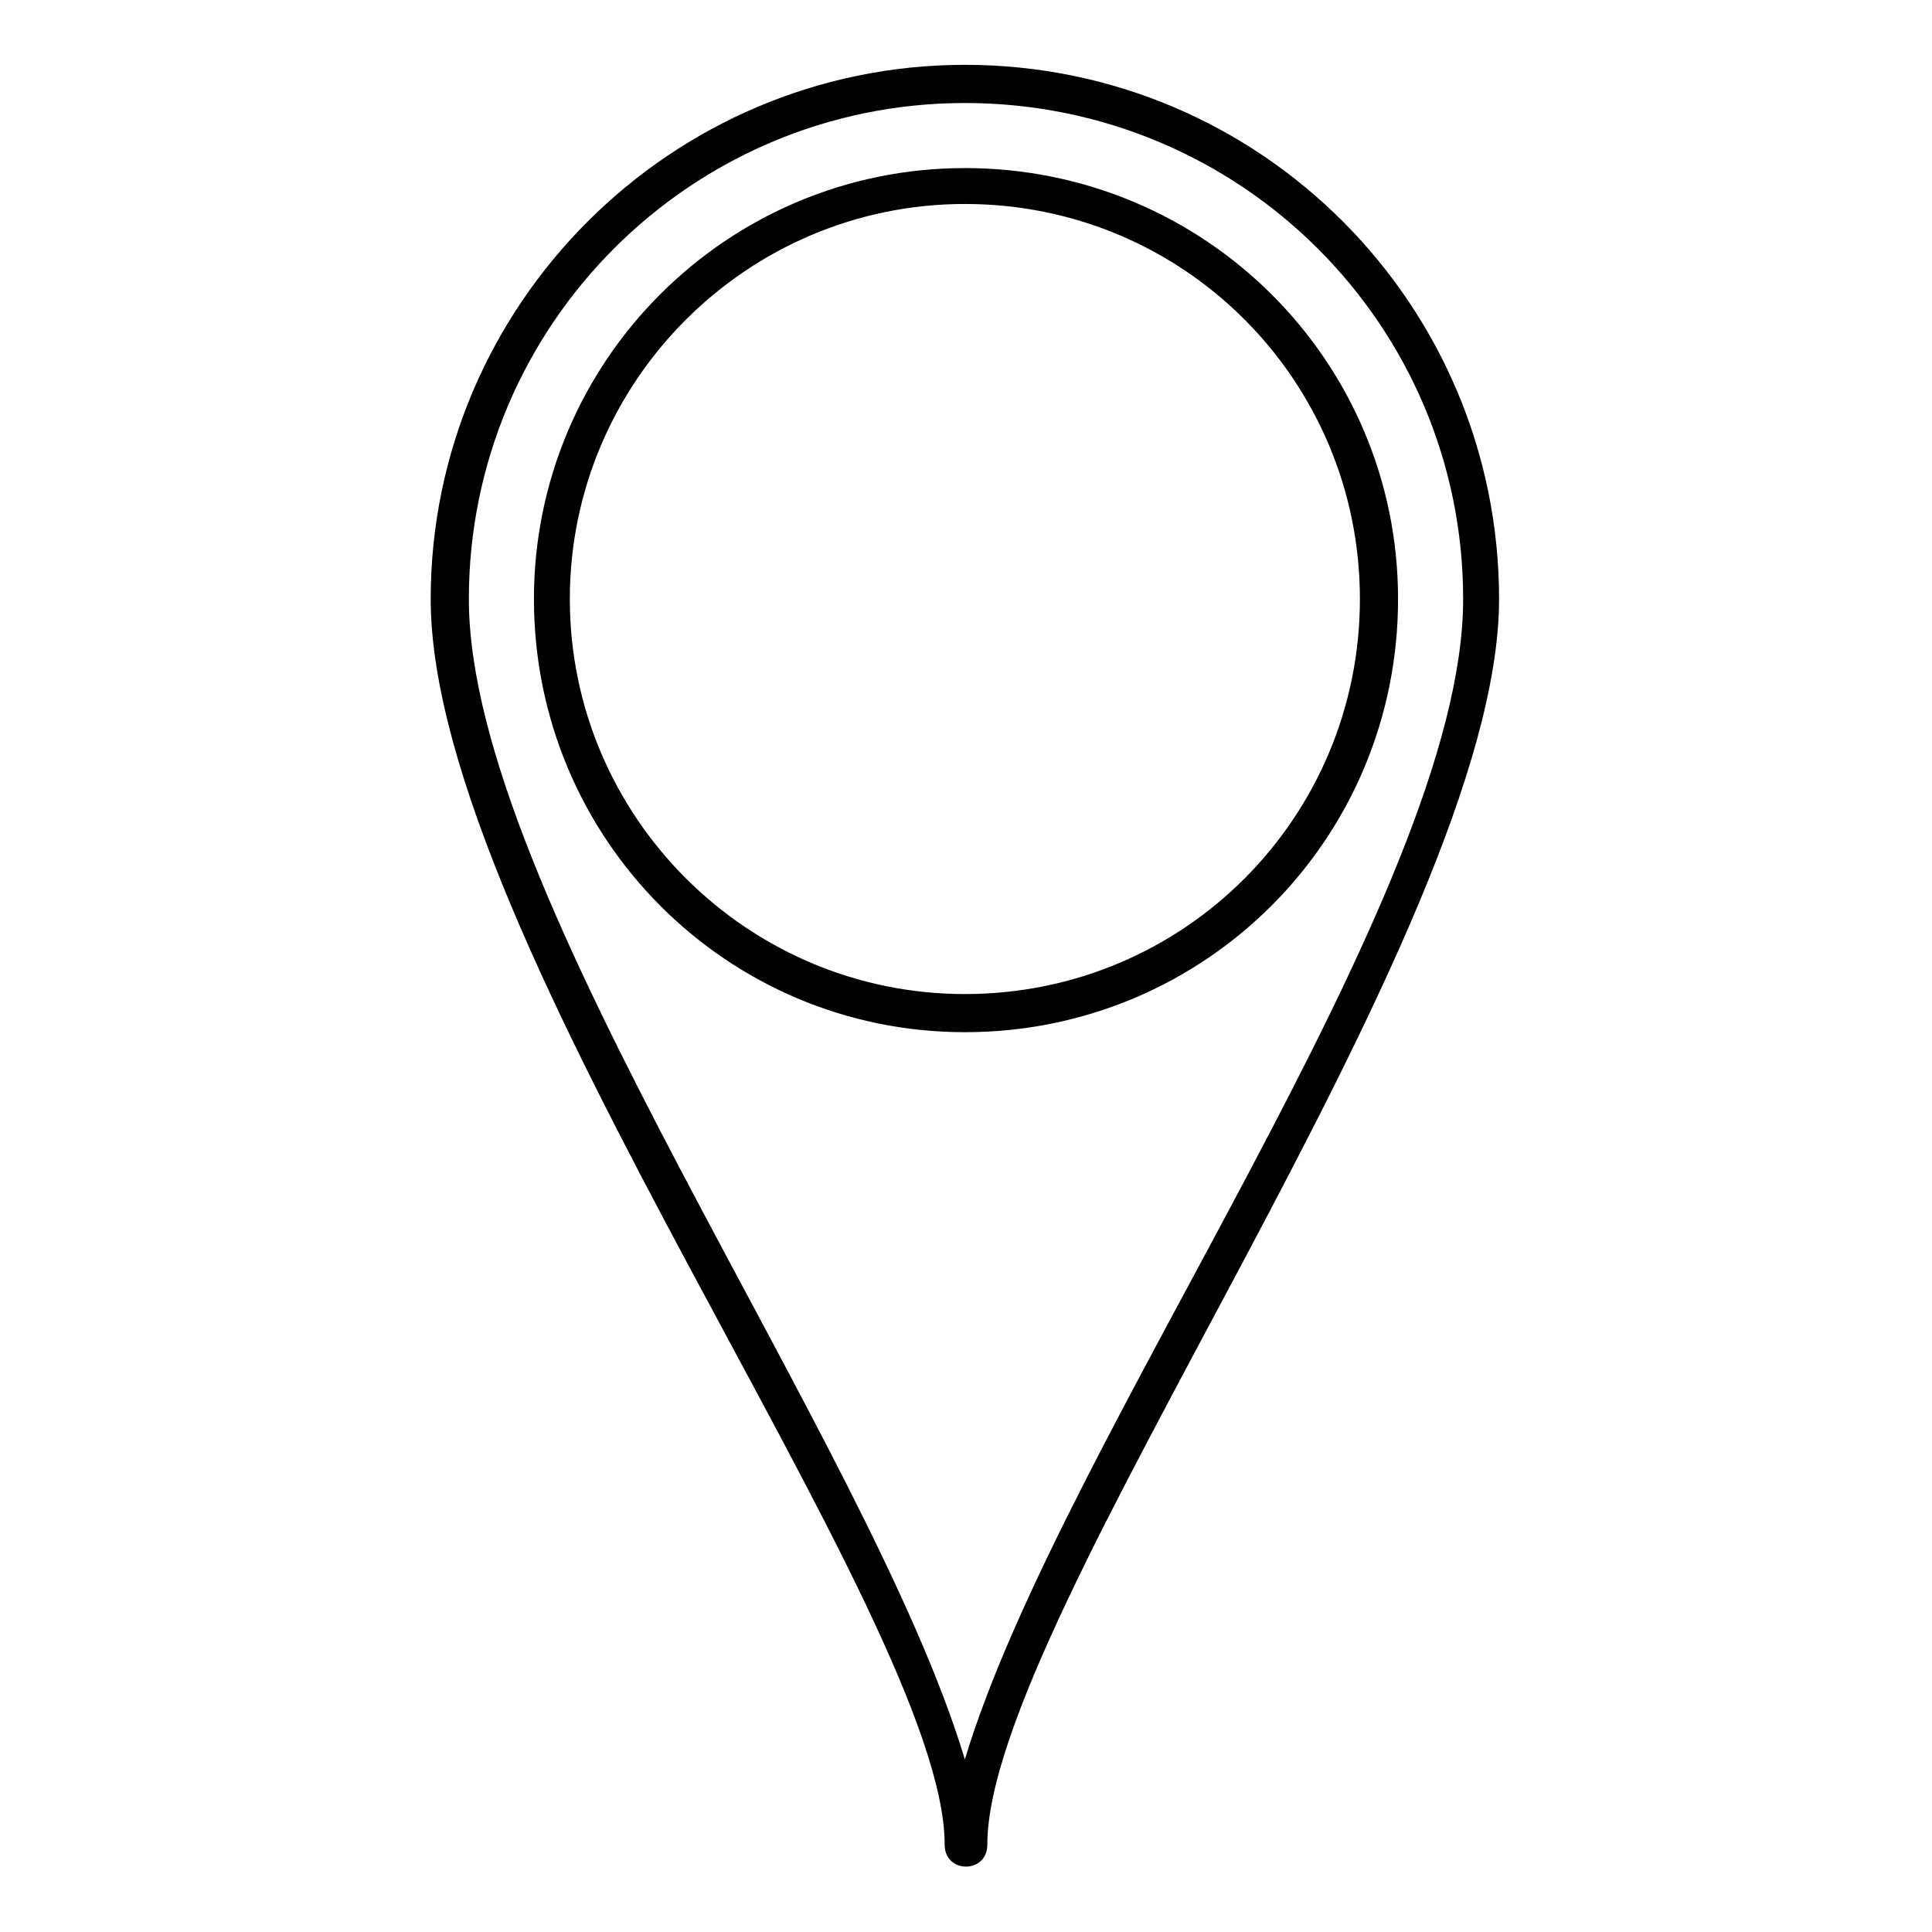 <?xml version="1.0" encoding="UTF-8"?>
<!-- The Best Svg Icon site in the world: iconSvg.co, Visit us! https://iconsvg.co -->
<svg fill="#000000" width="800px" height="800px" version="1.1" viewBox="144 144 512 512" xmlns="http://www.w3.org/2000/svg">
 <path d="m399.7 161.18c78.516 0 141.57 63.645 141.57 141.57 0 88.629-135.62 269.45-135.62 330.12 0 7.734-11.301 7.734-11.301 0 0-60.672-136.21-239.71-136.21-330.12 0-77.922 63.645-141.57 141.57-141.57zm0 449.09c25.578-85.059 132.05-229 132.05-307.52 0-72.566-58.887-131.45-132.05-131.45-72.566 0-131.45 58.887-131.45 131.45 0 78.516 105.88 222.46 131.45 307.52zm0-421.73c63.645 0 114.8 51.152 114.8 114.2 0 63.645-51.152 114.8-114.8 114.8-63.051 0-114.2-51.152-114.2-114.8 0-63.051 51.152-114.2 114.2-114.2zm0 9.516c58.293 0 104.69 46.992 104.69 104.69 0 57.695-46.395 104.69-104.69 104.69-57.695 0-104.69-46.992-104.69-104.69 0-57.695 46.992-104.69 104.69-104.69z" fill-rule="evenodd"/>
</svg>